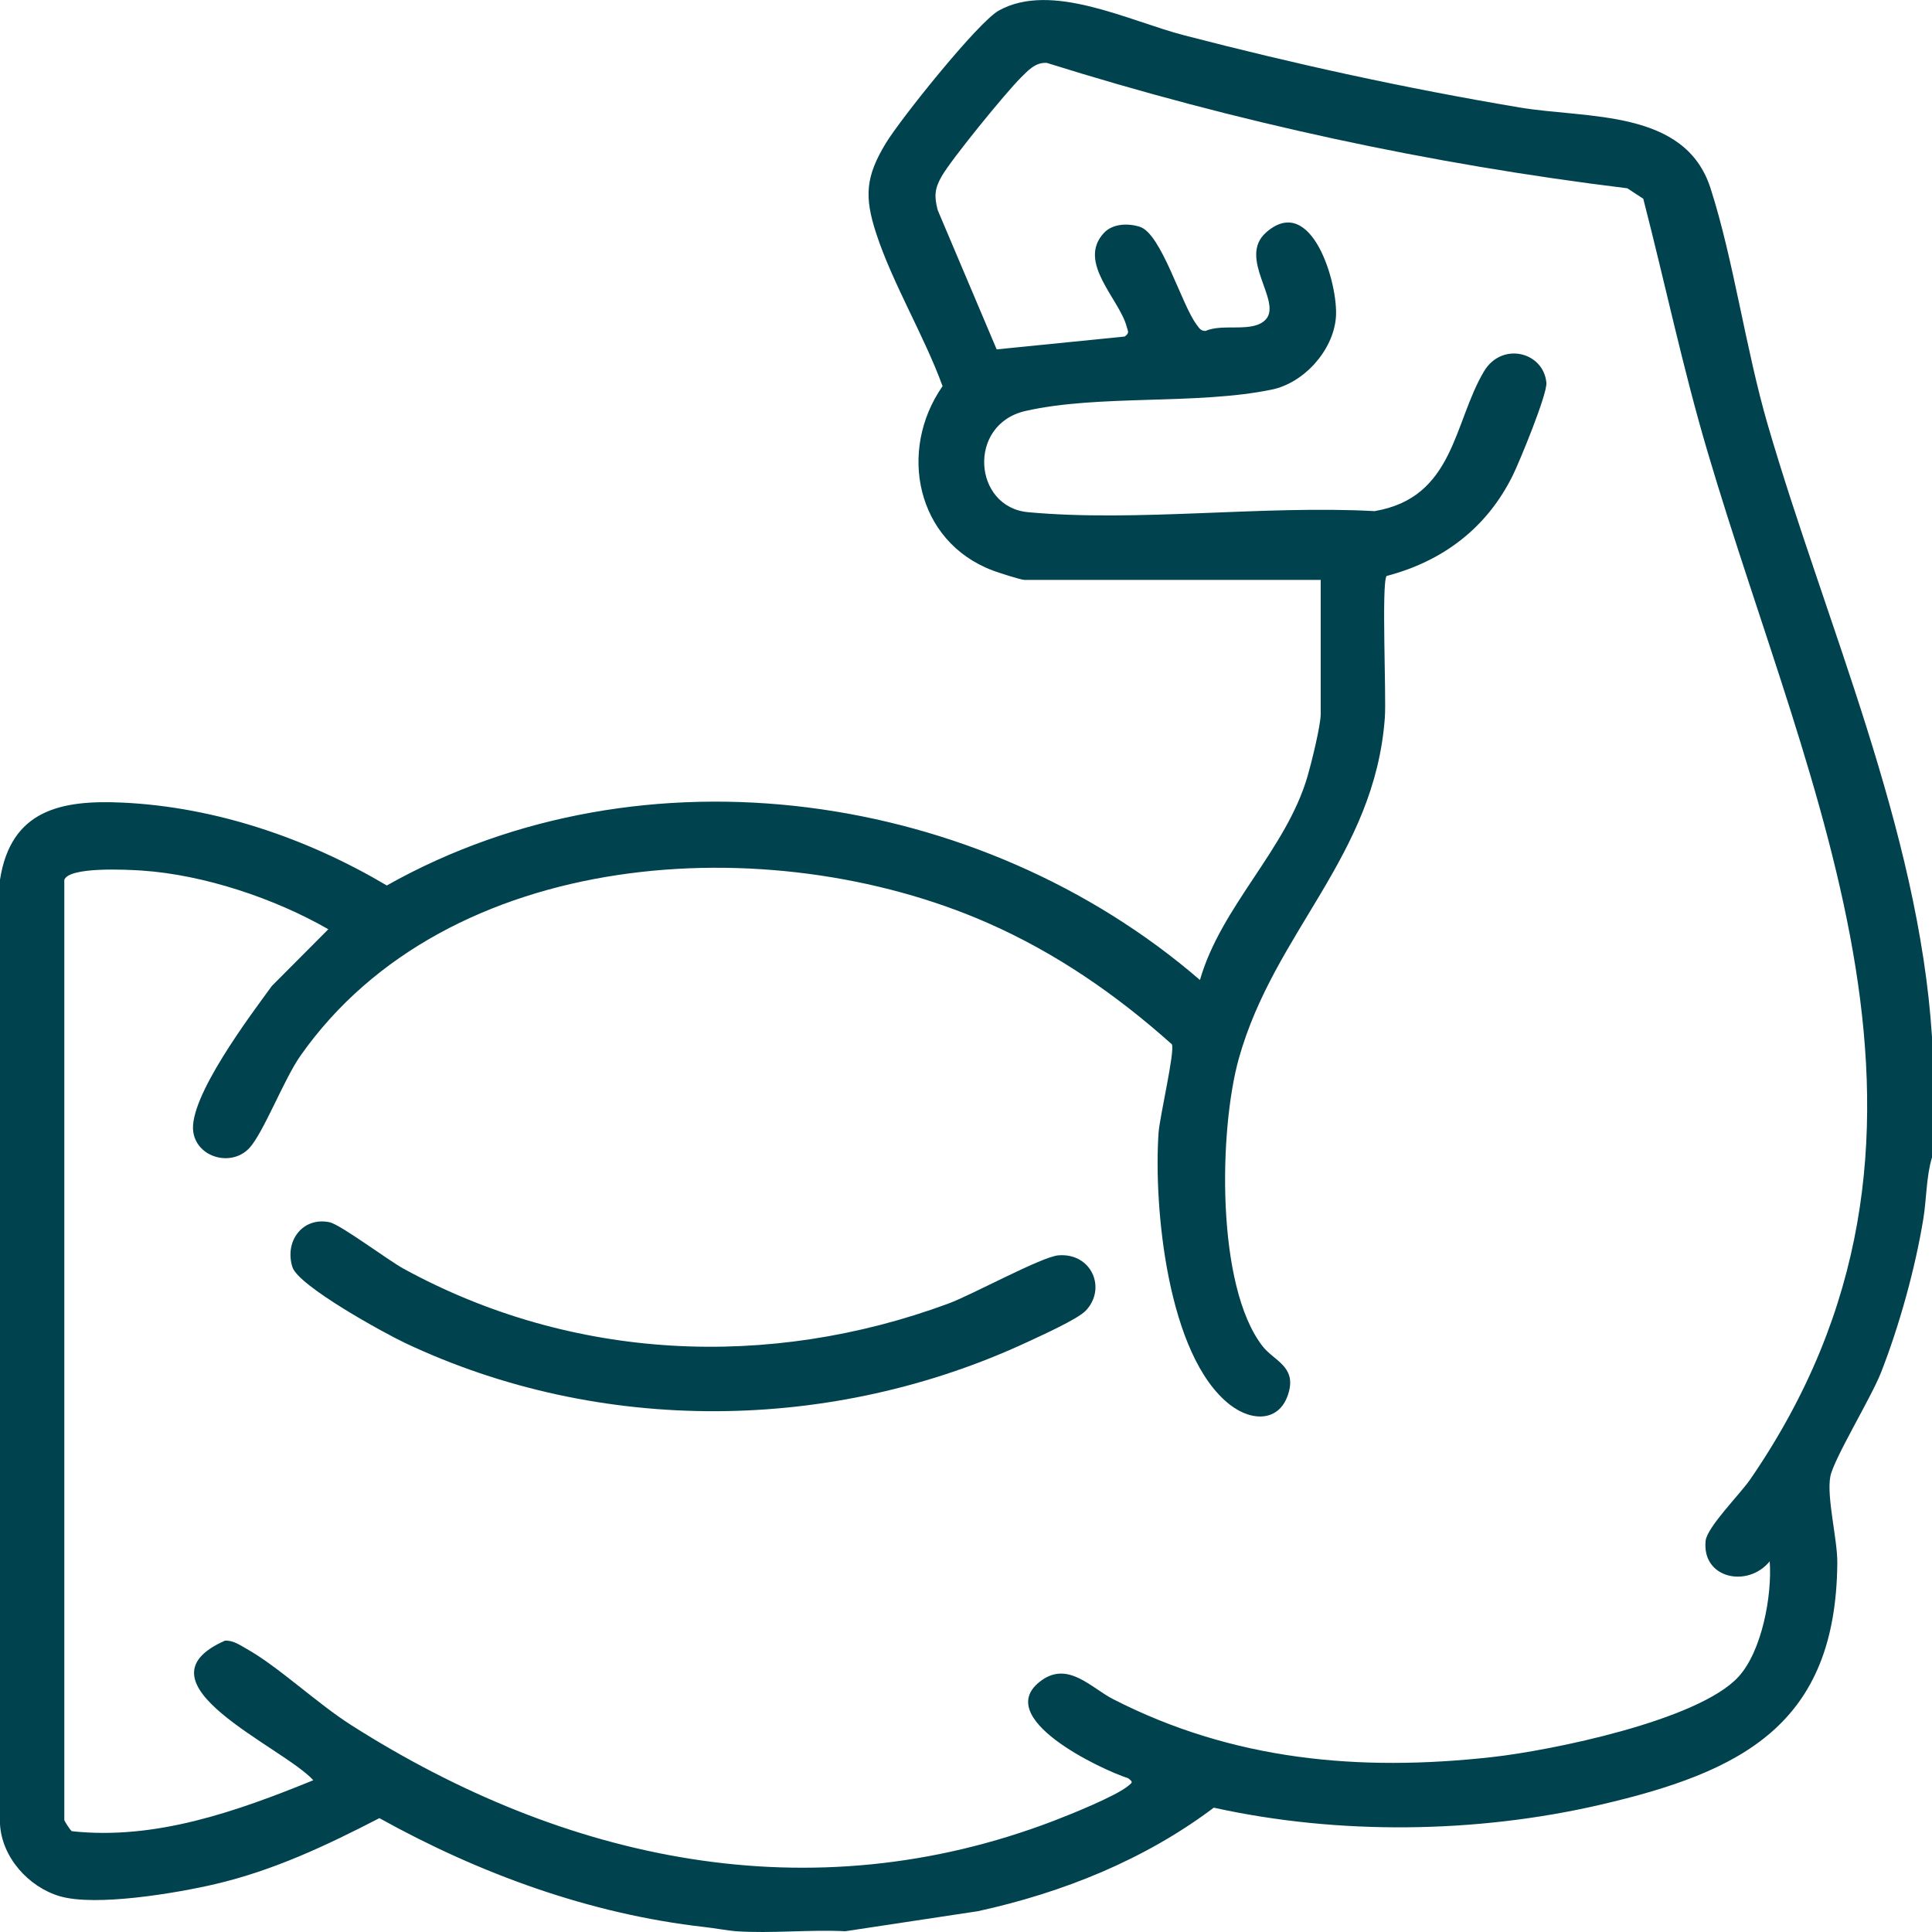 <svg xmlns="http://www.w3.org/2000/svg" width="88" height="88" viewBox="0 0 88 88" fill="none"><path d="M88 47.216V52.718C87.737 53.586 87.754 54.593 87.607 55.505C87.239 57.769 86.514 60.38 85.678 62.516C85.231 63.657 83.517 66.464 83.369 67.254C83.192 68.19 83.696 70.126 83.687 71.182C83.629 78.555 79.336 80.711 72.878 82.207C67.218 83.516 60.947 83.586 55.286 82.337C52.133 84.713 48.402 86.207 44.55 87.051L38.503 87.965C36.87 87.884 35.138 88.075 33.519 87.965C33.192 87.942 32.525 87.822 32.079 87.772C26.866 87.184 21.83 85.341 17.281 82.814C14.864 84.062 12.474 85.192 9.804 85.818C8.054 86.228 4.357 86.854 2.718 86.369C1.299 85.948 0.078 84.597 -0.001 83.072V40.075C0.492 36.901 2.762 36.424 5.589 36.558C9.83 36.759 14.002 38.19 17.619 40.332C29.315 33.743 44.654 36.003 54.656 44.637C55.627 41.263 58.586 38.701 59.558 35.355C59.732 34.757 60.157 33.045 60.157 32.517V26.413H46.666C46.493 26.413 45.463 26.078 45.207 25.981C41.735 24.662 40.886 20.525 42.933 17.588C42.1 15.304 40.661 12.921 39.913 10.643C39.36 8.954 39.424 8.045 40.352 6.517C41.017 5.421 44.548 1.007 45.491 0.483C47.894 -0.854 51.404 0.952 53.932 1.607C59.023 2.928 64.013 4.02 69.208 4.894C72.298 5.414 76.745 4.956 77.91 8.567C78.964 11.836 79.509 15.887 80.523 19.364C83.156 28.384 87.396 37.793 87.999 47.217L88 47.216ZM2.929 40.082V82.894C2.929 82.942 3.195 83.362 3.273 83.409C7.083 83.824 10.802 82.501 14.271 81.087C12.869 79.546 5.903 76.653 10.246 74.73C10.619 74.708 10.928 74.932 11.232 75.102C12.68 75.913 14.434 77.582 16.003 78.58C25.727 84.766 36.888 87.186 47.997 82.936C48.776 82.638 50.822 81.813 51.39 81.344C51.593 81.177 51.607 81.176 51.395 81C50.161 80.605 45.095 78.222 47.444 76.537C48.664 75.661 49.709 76.888 50.703 77.395C56.148 80.183 61.898 80.707 67.956 80.034C70.652 79.734 77.338 78.372 79.175 76.386C80.257 75.215 80.721 72.666 80.608 71.116C79.612 72.339 77.515 71.907 77.688 70.187C77.751 69.559 79.263 68.05 79.718 67.388C90.432 51.801 82.45 36.383 77.774 20.568C76.649 16.764 75.838 12.889 74.849 9.052L74.122 8.576C65.145 7.477 56.295 5.565 47.682 2.865C47.161 2.829 46.823 3.213 46.492 3.543C45.807 4.224 43.343 7.243 42.895 8.025C42.571 8.589 42.545 8.933 42.711 9.57L45.397 15.914L51.228 15.329C51.462 15.161 51.375 15.1 51.321 14.887C50.998 13.626 49.032 11.941 50.287 10.605C50.691 10.175 51.397 10.163 51.92 10.331C52.9 10.643 53.817 13.881 54.506 14.79C54.622 14.943 54.689 15.08 54.916 15.073C55.72 14.713 57.084 15.185 57.661 14.543C58.399 13.723 56.364 11.747 57.663 10.594C59.744 8.747 60.974 12.962 60.848 14.466C60.722 15.969 59.395 17.439 57.935 17.744C54.519 18.453 50.05 17.958 46.707 18.72C44.047 19.326 44.321 23.1 46.831 23.33C51.818 23.789 57.547 23.005 62.61 23.281C66.242 22.668 66.198 19.265 67.592 16.918C68.403 15.553 70.303 16.02 70.436 17.432C70.484 17.942 69.212 21.035 68.899 21.665C67.718 24.05 65.724 25.561 63.156 26.236C62.918 26.575 63.15 31.717 63.078 32.692C62.611 39.017 58.051 42.415 56.426 48.217C55.522 51.446 55.379 58.565 57.503 61.312C58.017 61.976 59.014 62.222 58.709 63.385C58.343 64.773 57.046 64.777 56.03 63.99C53.169 61.776 52.542 54.964 52.77 51.609C52.819 50.871 53.528 47.873 53.377 47.567C50.853 45.31 48.092 43.402 44.978 42.034C35.056 37.677 20.364 38.571 13.681 48.094C12.931 49.162 11.996 51.61 11.352 52.298C10.551 53.154 8.985 52.743 8.804 51.563C8.566 50.008 11.417 46.233 12.384 44.908L14.955 42.326C12.507 40.92 9.286 39.842 6.456 39.653C5.799 39.609 3.102 39.466 2.926 40.09L2.929 40.082Z" fill="#00424E"></path><path d="M49.445 59.707C49.073 60.094 47.404 60.843 46.816 61.118C37.919 65.266 27.357 65.38 18.453 61.172C17.481 60.711 13.589 58.573 13.319 57.713C12.947 56.532 13.786 55.419 15.006 55.67C15.508 55.773 17.663 57.395 18.393 57.794C26.072 61.991 35.014 62.395 43.188 59.38C44.29 58.974 47.458 57.233 48.218 57.178C49.732 57.066 50.418 58.698 49.446 59.709L49.445 59.707Z" fill="#00424E"></path></svg>